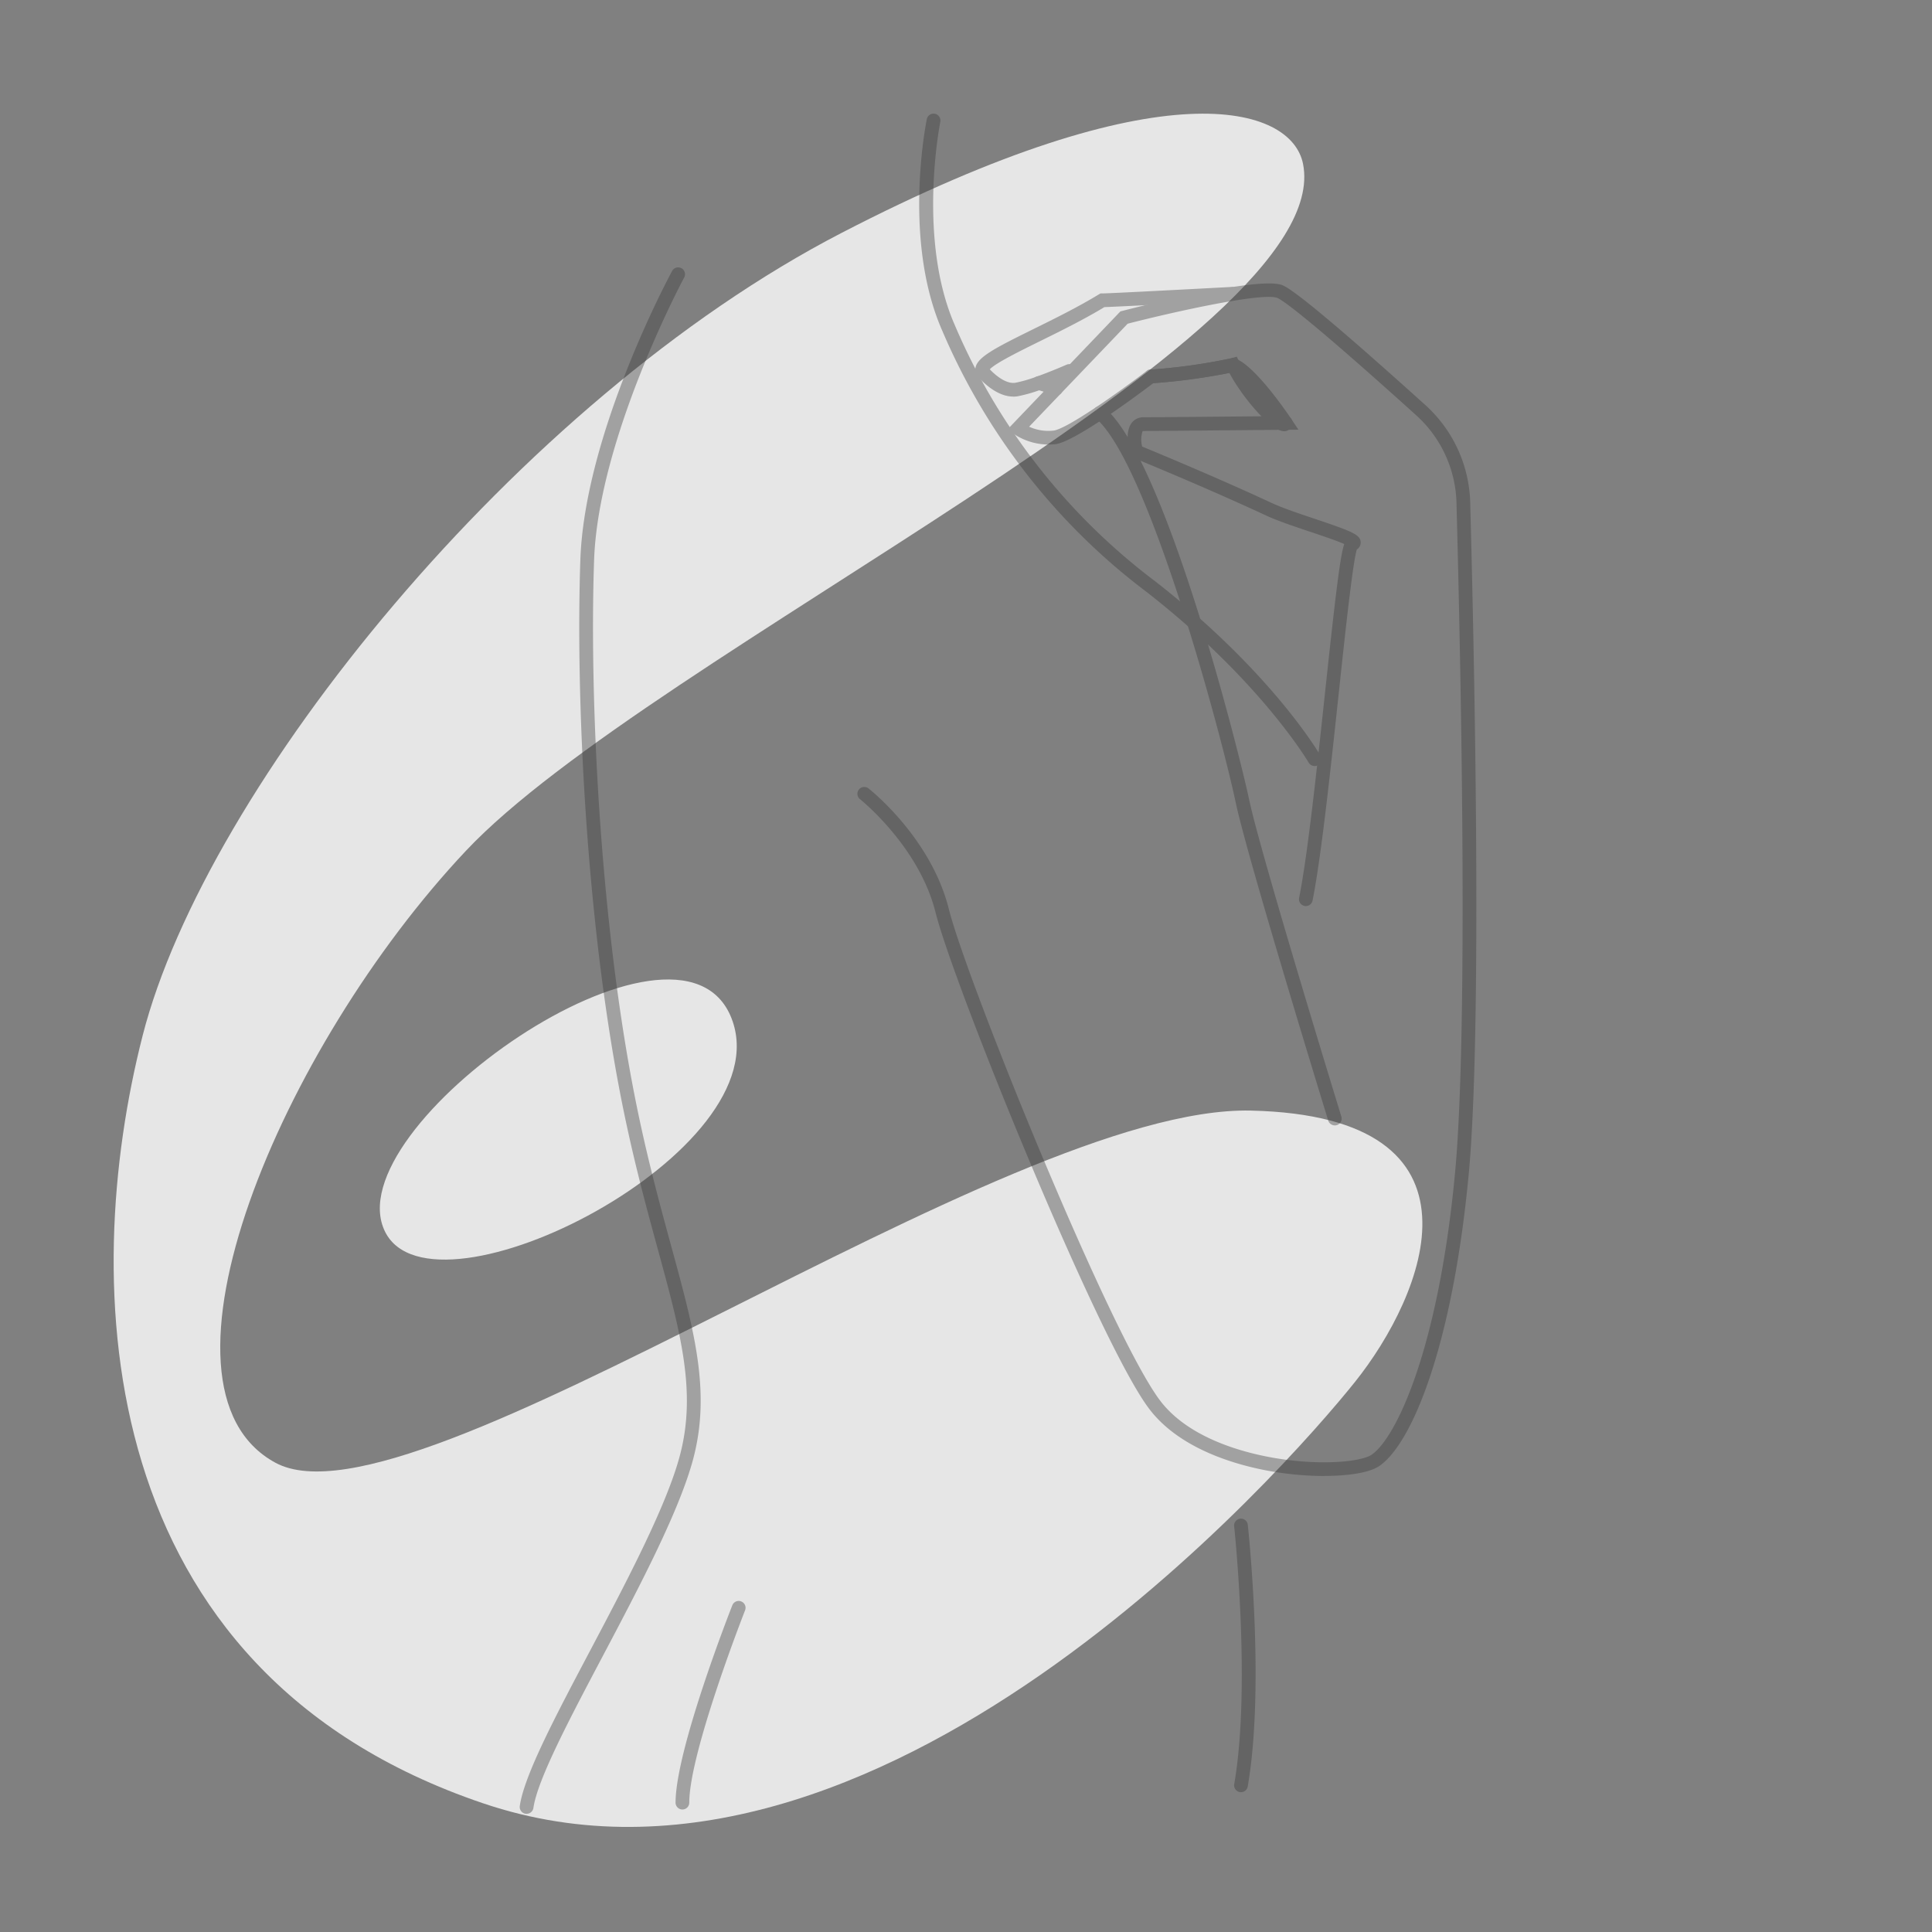<svg xmlns="http://www.w3.org/2000/svg" xmlns:xlink="http://www.w3.org/1999/xlink" width="200" height="200" viewBox="0 0 200 200">
  <rect x="0" y="0" width="200" height="200" fill="#808080" stroke="none"/>
  <defs>
    <clipPath id="clip-path">
      <rect id="長方形_469" data-name="長方形 469" width="200" height="200" transform="translate(726 6744)" fill="none" stroke="#707070" stroke-width="1"/>
    </clipPath>
  </defs>
  <g id="マスクグループ_39" data-name="マスクグループ 39" transform="translate(-726 -6744)" clip-path="url(#clip-path)">
    <g id="Layer_5" data-name="Layer 5" transform="translate(737.765 6755.765)">
      <g id="グループ_879" data-name="グループ 879" transform="translate(0 0)">
        <g id="グループ_877" data-name="グループ 877" transform="translate(0 0.003)">
          <path id="パス_607" data-name="パス 607" d="M123.122,5.19c3.6,17.976-67.53,50.8-86.656,71.116S2.4,131.886,16.745,139.654s75.3-37.052,101-36.454,17.929,19.123,10.756,28.089-49.6,57.372-90.24,43.626S-3.573,121.13,3,95.432s38.845-65.739,72.313-83.07S121.928-.785,123.122,5.19Z" transform="translate(0.002 0)" fill="#fff" opacity="0.8"/>
          <path id="パス_608" data-name="パス 608" d="M117.031,404.995c5.022,10.042,41.237-8.367,35.857-22.111S111.652,394.238,117.031,404.995Z" transform="translate(-88.928 -289.244)" fill="#fff" opacity="0.8"/>
        </g>
        <g id="グループ_878" data-name="グループ 878" transform="translate(42.034)" opacity="0.4">
          <path id="パス_609" data-name="パス 609" d="M453.643,202.39a.712.712,0,0,1-.679-.5c-.343-1.112-8.391-27.287-9.578-32.931-1.438-6.829-9.008-35.181-14.506-39.787a.71.71,0,1,1,.913-1.088c6.359,5.327,14.044,36.12,14.984,40.582,1.173,5.58,9.462,32.536,9.545,32.808a.709.709,0,0,1-.679.918Z" transform="translate(-369.265 -97.654)" fill="#3a3a3a"/>
          <path id="パス_610" data-name="パス 610" d="M404.349,116.889a.7.7,0,0,1-.248-.045c-.561-.211-1.14-.4-1.722-.572a.71.71,0,0,1,.4-1.363c.617.18,1.233.383,1.826.606a.71.71,0,0,1-.248,1.374Z" transform="translate(-348.836 -87.702)" fill="#3a3a3a"/>
          <path id="パス_611" data-name="パス 611" d="M393.447,67.522a.713.713,0,0,1-.615-.355c-.05-.085-5.02-8.521-16.855-17.725A66.434,66.434,0,0,1,354.921,22.5C350.8,13.189,353.2,1.068,353.305.557A.71.71,0,1,1,354.7.841c-.024.121-2.411,12.195,1.523,21.087a65.074,65.074,0,0,0,20.628,26.4c12.072,9.389,17.006,17.78,17.21,18.132a.712.712,0,0,1-.613,1.067Z" transform="translate(-311.16 0.011)" fill="#3a3a3a"/>
          <path id="パス_612" data-name="パス 612" d="M178.4,227.361a.5.5,0,0,1-.1-.007.71.71,0,0,1-.6-.8c.452-3.158,3.641-9.2,7.333-16.185,3.7-7.009,7.9-14.955,9.266-20.2,1.708-6.546.026-12.7-2.3-21.219-1.282-4.689-2.732-10-3.984-16.566-3.473-18.232-4.535-40.679-4.045-54.839.449-13.015,9.129-29.213,9.5-29.9a.71.71,0,1,1,1.249.677c-.09.163-8.89,16.59-9.327,29.269-.485,14.08.57,36.4,4.021,54.524,1.24,6.51,2.685,11.795,3.958,16.46,2.385,8.731,4.109,15.038,2.306,21.95-1.41,5.4-5.647,13.425-9.384,20.5-3.48,6.588-6.766,12.812-7.182,15.724a.71.71,0,0,1-.7.61Z" transform="translate(-177.691 -51.359)" fill="#3a3a3a"/>
          <path id="パス_613" data-name="パス 613" d="M246.61,672.428a.709.709,0,0,1-.71-.71c0-5.45,5.637-19.821,5.876-20.429a.709.709,0,0,1,1.32.52c-.057.147-5.777,14.726-5.777,19.909A.709.709,0,0,1,246.61,672.428Z" transform="translate(-229.765 -496.875)" fill="#3a3a3a"/>
          <path id="パス_614" data-name="パス 614" d="M373.821,197.761a32.86,32.86,0,0,1-5.285-.447c-3.4-.568-9.607-2.174-12.89-6.55-5.27-7.026-20.214-43.872-22.083-51.35-1.71-6.841-7.757-11.667-7.818-11.717a.709.709,0,0,1,.878-1.114c.265.208,6.486,5.164,8.317,12.488,1.855,7.414,16.637,43.9,21.841,50.843,2.985,3.981,8.791,5.469,11.986,6,4.909.819,8.909.329,9.912-.338,2.526-1.684,6.915-10.813,8.651-29.059,1.426-14.986.587-53.618.161-69.531a12.661,12.661,0,0,0-4.154-9.018c-11.83-10.676-14-12.008-14.387-12.161-1.457-.582-10.193,1.306-15.5,2.668l-10.2,10.662a4.772,4.772,0,0,0,2.552.4c1.389-.2,6.628-3.884,9.6-6.16l.168-.128.211-.017a60.365,60.365,0,0,0,8.369-1.169L364.38,82l.218.078c2.065.748,5.427,5.711,5.8,6.274l.729,1.093-1.313.012c-.563,0-13.784.125-14.723.125-.076,0-.085.014-.095.026a2.746,2.746,0,0,0-.04,1.587c1.526.629,7.851,3.253,13.432,5.848,1.1.511,2.81,1.086,4.466,1.642,3.948,1.325,4.722,1.654,4.719,2.458a.83.83,0,0,1-.395.7c-.416,1.268-1.19,8.483-1.874,14.877-.852,7.967-1.819,17-2.713,21.472a.709.709,0,1,1-1.391-.279c.882-4.409,1.845-13.408,2.694-21.345,1.15-10.747,1.583-14.137,1.978-15.284-.757-.341-2.285-.854-3.47-1.251-1.691-.568-3.442-1.154-4.613-1.7-6.335-2.948-13.64-5.933-13.713-5.964l-.329-.135-.09-.343c-.095-.357-.525-2.191.213-3.149a1.486,1.486,0,0,1,1.221-.58c.755,0,9.879-.08,13.366-.114-1.3-1.807-3.1-3.993-4.156-4.551a61.022,61.022,0,0,1-8.2,1.135c-1.355,1.029-8,6.011-10.1,6.311a6.519,6.519,0,0,1-4.322-1.046l-.669-.475L352.7,77.2l.2-.05c2.358-.608,14.238-3.6,16.576-2.661,1.244.5,6.226,4.679,14.813,12.426a14.09,14.09,0,0,1,4.622,10.032c.428,15.939,1.268,54.64-.166,69.7-1.68,17.645-5.871,27.833-9.278,30.1-.986.658-3.106,1.005-5.647,1.005Z" transform="translate(-290.515 -56.73)" fill="#3a3a3a"/>
          <path id="パス_615" data-name="パス 615" d="M381,87.153c-1.628,0-3.059-1.4-3.631-2.039a1.075,1.075,0,0,1-.279-.944c.2-1.1,1.989-2.027,6.023-4.017,2.153-1.062,4.594-2.266,6.747-3.579l.17-.1h.2c.693,0,9.074-.44,13.411-.672a.711.711,0,0,1,.076,1.419c-.49.026-11.445.613-13.28.669-2.165,1.308-4.568,2.493-6.695,3.541-2.065,1.02-4.6,2.269-5.169,2.9.759.8,1.8,1.533,2.652,1.391a14.377,14.377,0,0,0,2.183-.632c1.54-.546,3.085-1.228,3.1-1.235a.71.71,0,1,1,.575,1.3c-.064.028-1.606.707-3.2,1.273a15.547,15.547,0,0,1-2.425.693,2.751,2.751,0,0,1-.459.038Zm-2.583-3,.007.007Z" transform="translate(-329.907 -57.864)" fill="#3a3a3a"/>
          <path id="パス_616" data-name="パス 616" d="M491.034,643.157a.555.555,0,0,1-.123-.012.709.709,0,0,1-.577-.821c1.755-10.094.012-26.53-.007-26.7a.71.71,0,0,1,1.412-.151c.073.681,1.784,16.8-.007,27.091A.709.709,0,0,1,491.034,643.157Z" transform="translate(-416.367 -469.395)" fill="#3a3a3a"/>
          <path id="パス_617" data-name="パス 617" d="M465.383,114.051c-1.389,0-4.353-3.532-5.682-6.032a67.4,67.4,0,0,1-8.086,1.069.71.71,0,0,1-.106-1.417,60.365,60.365,0,0,0,8.369-1.169l.587-.173.258.556a17.248,17.248,0,0,0,4.509,5.654.7.7,0,0,1,.414-.057.708.708,0,0,1,.584.816.875.875,0,0,1-.747.743.7.7,0,0,1-.1.007Z" transform="translate(-386.233 -81.174)" fill="#3a3a3a"/>
        </g>
      </g>
    </g>
  </g>
</svg>
